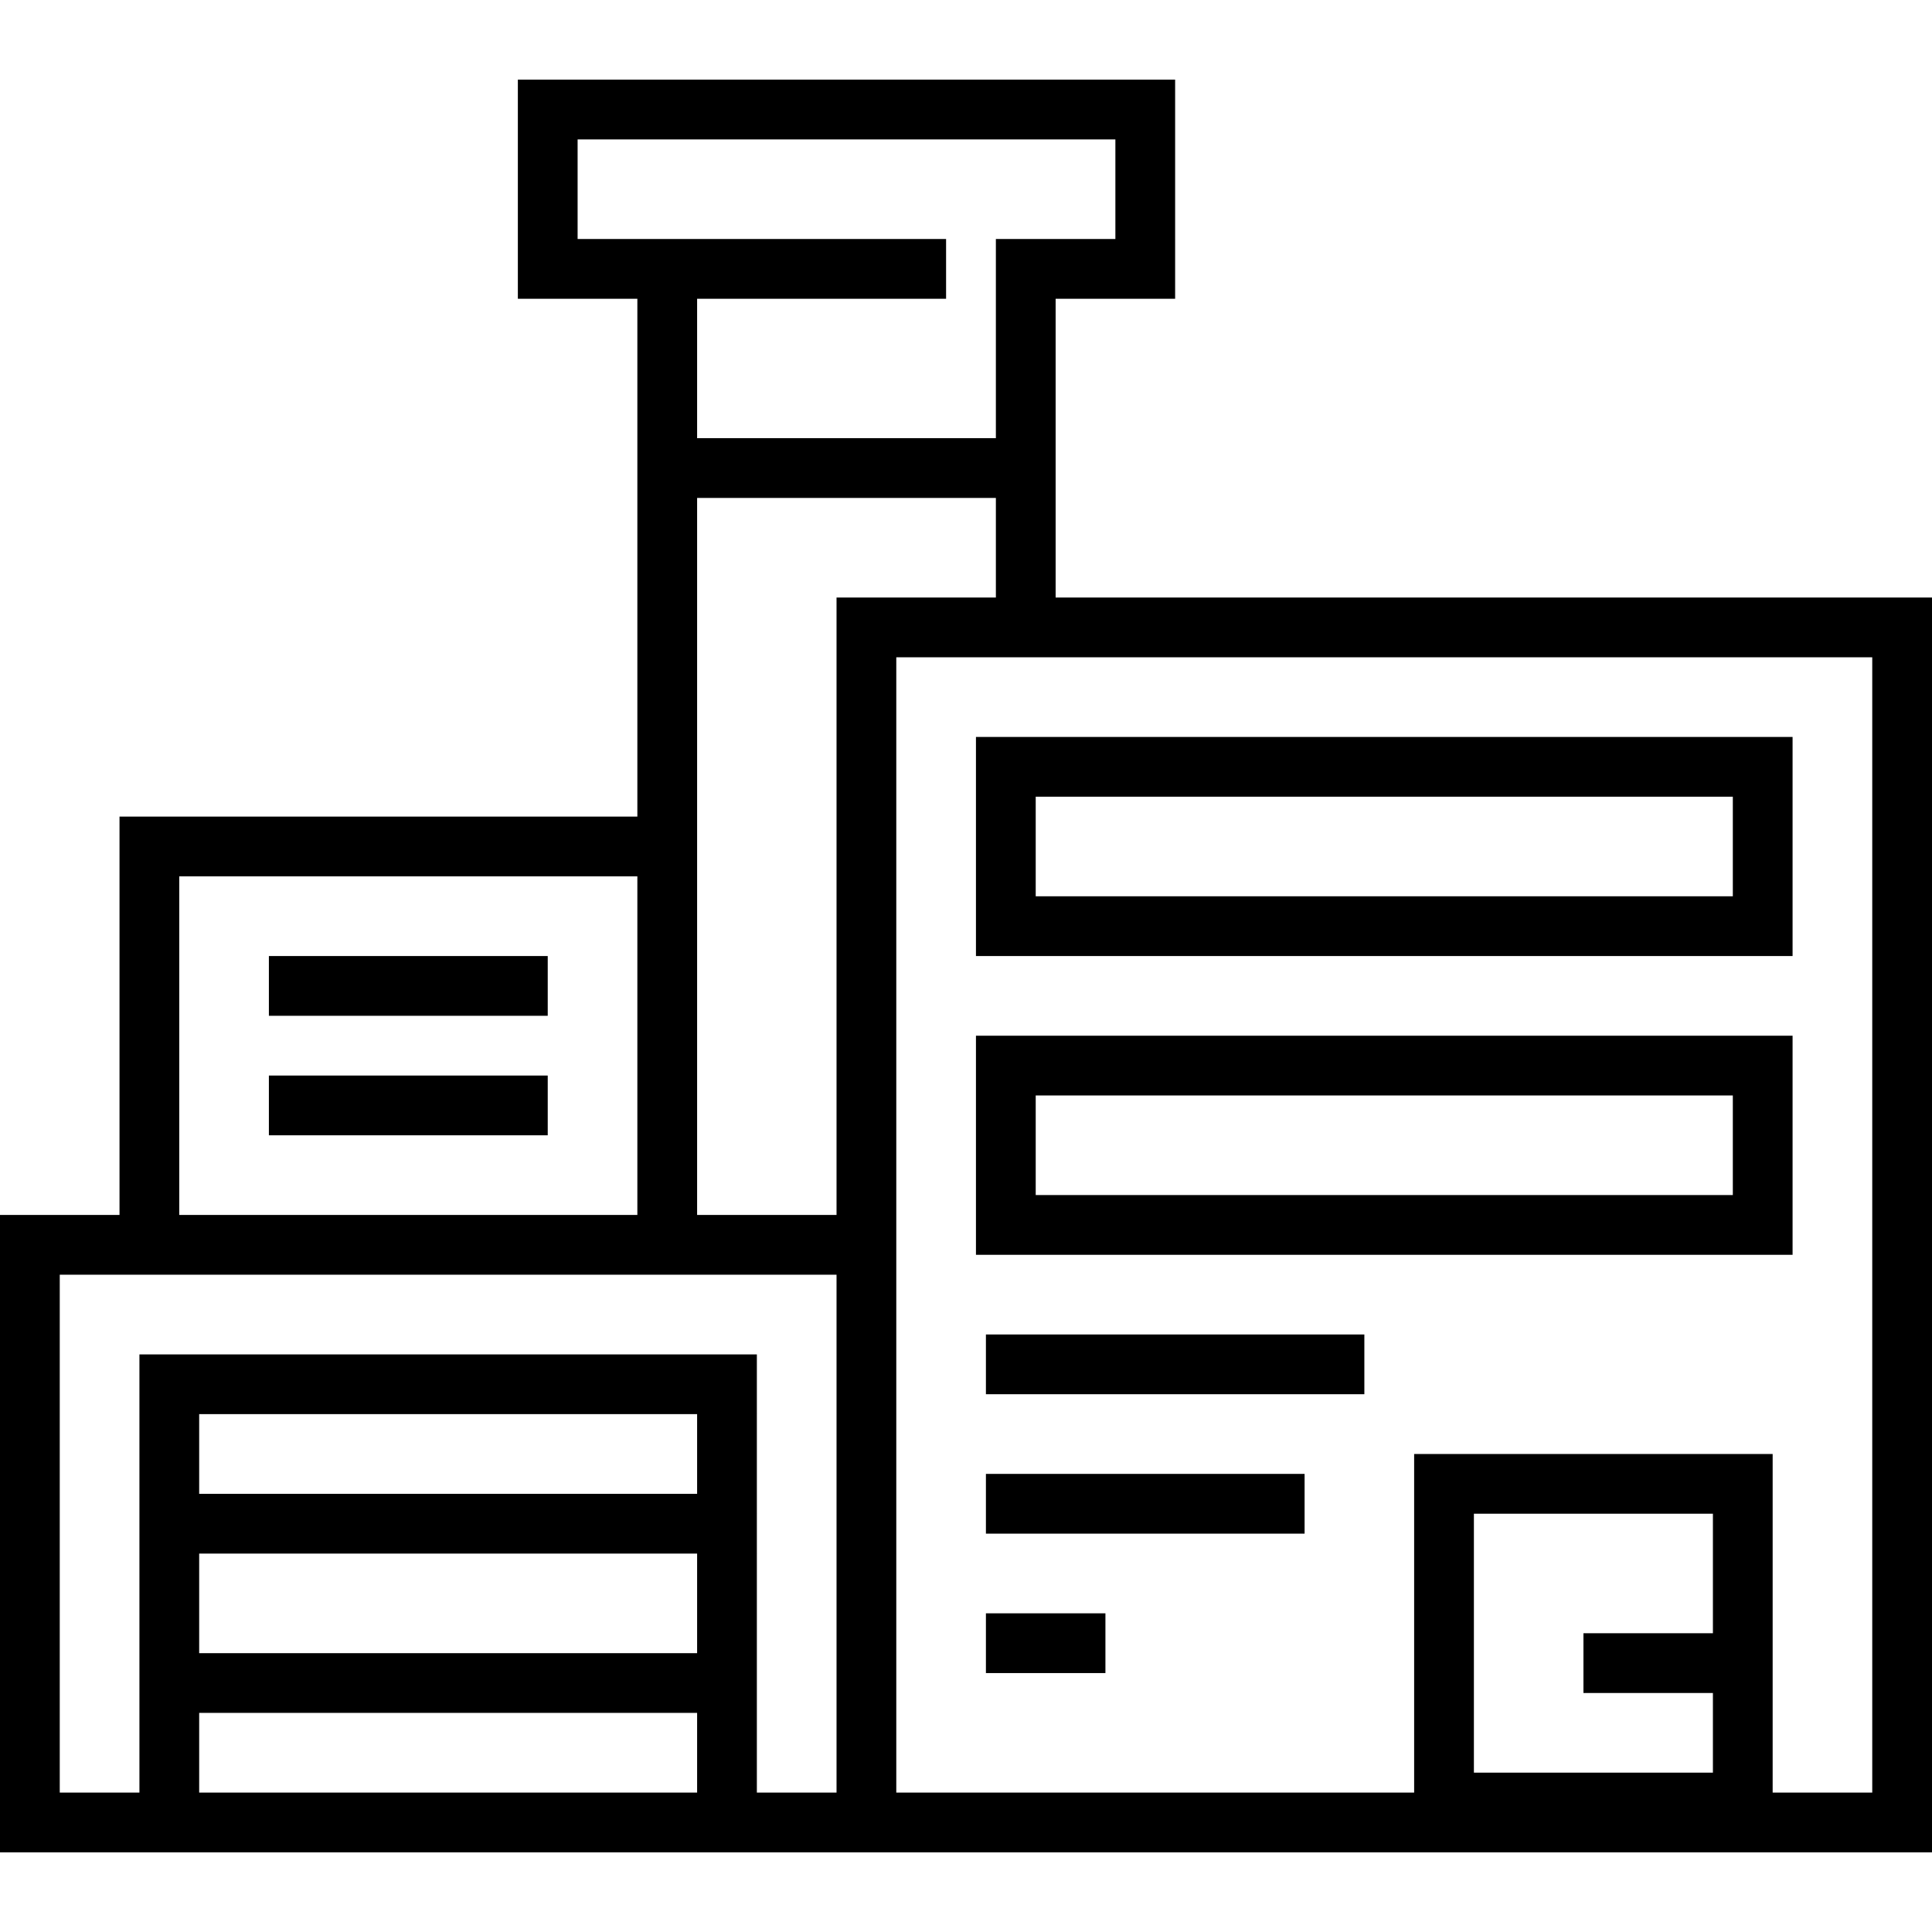 <?xml version="1.0" encoding="iso-8859-1"?>
<!-- Uploaded to: SVG Repo, www.svgrepo.com, Generator: SVG Repo Mixer Tools -->
<svg fill="#000000" version="1.1" id="Layer_1" xmlns="http://www.w3.org/2000/svg" xmlns:xlink="http://www.w3.org/1999/xlink" 
	 viewBox="0 0 485 485" xml:space="preserve">
<g>
	<g>
		<g>
			<path d="M265,150V75h30V20H130v55h30v130H30v100H0v160h485V150H265z M145,60V35h135v25h-30v50h-75V75h62.5V60H145z M45,220h115
				v85H45V220z M175,450H50v-20h125V450z M175,415H50v-25h125V415z M175,375H50v-20h125V375z M210,450h-20V340H35v110H15V320h195
				V450z M210,305h-35V125h75v25h-40V305z M430,410h-32.5v15H430v20h-60v-65h60V410z M470,450h-25v-85h-90v85H225V165h245V450z"/>
			<rect x="67.5" y="240" width="70" height="15"/>
			<rect x="67.5" y="270" width="70" height="15"/>
			<path d="M450,185H245v55h205V185z M435,225H260v-25h175V225z"/>
			<path d="M450,260H245v55h205V260z M435,300H260v-25h175V300z"/>
			<rect x="247.5" y="335" width="95" height="15"/>
			<rect x="247.5" y="370" width="80" height="15"/>
			<rect x="247.5" y="405" width="30" height="15"/>
		</g>
	</g>
</g>
</svg>